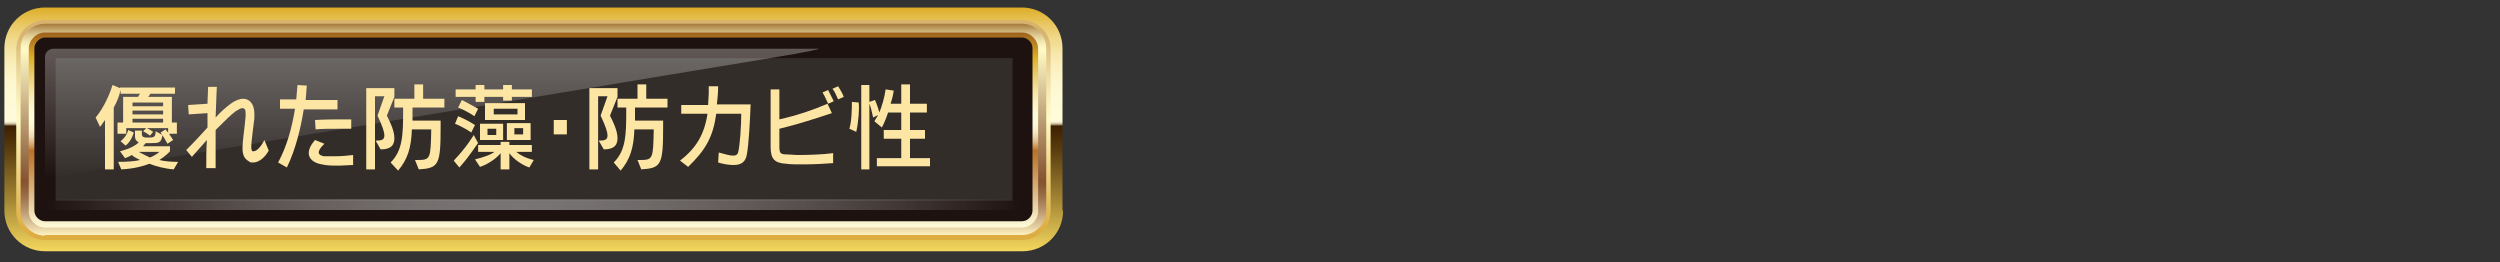 <?xml version="1.0" encoding="utf-8"?>
<!-- Generator: Adobe Illustrator 24.3.0, SVG Export Plug-In . SVG Version: 6.00 Build 0)  -->
<svg version="1.1" id="レイヤー_1" xmlns="http://www.w3.org/2000/svg" xmlns:xlink="http://www.w3.org/1999/xlink" x="0px"
	 y="0px" viewBox="0 0 400 42" style="enable-background:new 0 0 400 42;" xml:space="preserve">
<rect x="0" y="0" width="400" height="42" fill="#333333" stroke="none"/>
<style type="text/css">
	.st0{fill:url(#SVGID_1_);}
	.st1{fill:url(#SVGID_2_);}
	.st2{fill:url(#SVGID_3_);}
	.st3{fill:url(#SVGID_4_);}
	.st4{fill:#1E1210;}
	.st5{opacity:0.8;}
	.st6{fill:#383331;}
	.st7{opacity:0.3;fill:url(#SVGID_5_);enable-background:new    ;}
	.st8{opacity:0.7;}
	.st9{fill:url(#SVGID_6_);}
	.st10{enable-background:new    ;}
	.st11{fill:#FDE6A3;}
</style>
<g>
	<g>
		
			<linearGradient id="SVGID_1_" gradientUnits="userSpaceOnUse" x1="85.418" y1="3.697" x2="85.418" y2="42.826" gradientTransform="matrix(1 0 0 -1 0 44)">
			<stop  offset="0" style="stop-color:#F5D85E"/>
			<stop  offset="0.237" style="stop-color:#9A7D2F"/>
			<stop  offset="0.426" style="stop-color:#573A0D"/>
			<stop  offset="0.515" style="stop-color:#3D2000"/>
			<stop  offset="0.515" style="stop-color:#482C0C"/>
			<stop  offset="0.518" style="stop-color:#735C3C"/>
			<stop  offset="0.52" style="stop-color:#988767"/>
			<stop  offset="0.522" style="stop-color:#B8AB8A"/>
			<stop  offset="0.525" style="stop-color:#D2C8A7"/>
			<stop  offset="0.528" style="stop-color:#E6DFBE"/>
			<stop  offset="0.531" style="stop-color:#F4EFCE"/>
			<stop  offset="0.534" style="stop-color:#FCF8D7"/>
			<stop  offset="0.539" style="stop-color:#FFFBDA"/>
			<stop  offset="0.631" style="stop-color:#FEFAD7"/>
			<stop  offset="0.701" style="stop-color:#FDF6CD"/>
			<stop  offset="0.763" style="stop-color:#FAEFBD"/>
			<stop  offset="0.82" style="stop-color:#F5E5A7"/>
			<stop  offset="0.875" style="stop-color:#F0D889"/>
			<stop  offset="0.927" style="stop-color:#E9C865"/>
			<stop  offset="0.977" style="stop-color:#E1B63B"/>
			<stop  offset="1" style="stop-color:#DDAC24"/>
		</linearGradient>
		<path class="st0" d="M170.1,33.7c0,3.6-2.9,6.5-6.5,6.5H7.2c-3.6,0-6.5-2.9-6.5-6.5v-26c0-3.6,2.9-6.5,6.5-6.5h156.3
			c3.6,0,6.5,2.9,6.5,6.5v26H170.1z"/>
		
			<linearGradient id="SVGID_2_" gradientUnits="userSpaceOnUse" x1="85.365" y1="5.638" x2="85.365" y2="40.852" gradientTransform="matrix(1 0 0 -1 0 44)">
			<stop  offset="4.005190e-02" style="stop-color:#DDAD42"/>
			<stop  offset="0.132" style="stop-color:#E2B854"/>
			<stop  offset="0.317" style="stop-color:#EED384"/>
			<stop  offset="0.544" style="stop-color:#FFFAC6"/>
			<stop  offset="0.62" style="stop-color:#FAF2BC"/>
			<stop  offset="0.751" style="stop-color:#EEDBA0"/>
			<stop  offset="0.92" style="stop-color:#D9B773"/>
			<stop  offset="0.939" style="stop-color:#D7B36E"/>
		</linearGradient>
		<path class="st1" d="M7.2,38.4c-2.5,0-4.6-2.1-4.6-4.6v-26c0.1-2.5,2.1-4.6,4.6-4.6h156.3c2.5,0,4.6,2.1,4.6,4.6v26
			c0,2.5-2.1,4.6-4.6,4.6C163.5,38.4,7.2,38.4,7.2,38.4z"/>
		
			<linearGradient id="SVGID_3_" gradientUnits="userSpaceOnUse" x1="85.365" y1="6.306" x2="85.365" y2="40.215" gradientTransform="matrix(1 0 0 -1 0 44)">
			<stop  offset="0" style="stop-color:#FFF3C2"/>
			<stop  offset="5.278295e-02" style="stop-color:#DEC79A"/>
			<stop  offset="0.121" style="stop-color:#B8956D"/>
			<stop  offset="0.18" style="stop-color:#9C714C"/>
			<stop  offset="0.228" style="stop-color:#8B5B38"/>
			<stop  offset="0.259" style="stop-color:#855331"/>
			<stop  offset="0.459" style="stop-color:#AA865F"/>
			<stop  offset="0.874" style="stop-color:#FFFAC6"/>
			<stop  offset="0.893" style="stop-color:#FCF5C1"/>
			<stop  offset="0.914" style="stop-color:#F2E8B2"/>
			<stop  offset="0.938" style="stop-color:#E3D19A"/>
			<stop  offset="0.964" style="stop-color:#CDB278"/>
			<stop  offset="0.989" style="stop-color:#B18A4D"/>
			<stop  offset="1" style="stop-color:#A47839"/>
		</linearGradient>
		<path class="st2" d="M7.2,37.7c-2.2,0-3.9-1.8-3.9-3.9V7.7c0-2.2,1.8-3.9,3.9-3.9h156.3c2.2,0,3.9,1.8,3.9,3.9v26
			c0,2.2-1.8,3.9-3.9,3.9H7.2V37.7z"/>
		
			<linearGradient id="SVGID_4_" gradientUnits="userSpaceOnUse" x1="85.365" y1="7.632" x2="85.365" y2="38.916" gradientTransform="matrix(1 0 0 -1 0 44)">
			<stop  offset="0" style="stop-color:#FFFBDA"/>
			<stop  offset="0.174" style="stop-color:#DDB985"/>
			<stop  offset="0.324" style="stop-color:#C38642"/>
			<stop  offset="0.393" style="stop-color:#B97228"/>
			<stop  offset="0.401" style="stop-color:#C1823C"/>
			<stop  offset="0.42" style="stop-color:#D1A266"/>
			<stop  offset="0.439" style="stop-color:#E0BD8A"/>
			<stop  offset="0.46" style="stop-color:#EBD4A7"/>
			<stop  offset="0.481" style="stop-color:#F4E5BE"/>
			<stop  offset="0.505" style="stop-color:#FAF1CE"/>
			<stop  offset="0.531" style="stop-color:#FEF9D7"/>
			<stop  offset="0.567" style="stop-color:#FFFBDA"/>
			<stop  offset="0.601" style="stop-color:#FEF8D3"/>
			<stop  offset="0.65" style="stop-color:#FAEFBE"/>
			<stop  offset="0.711" style="stop-color:#F3E09C"/>
			<stop  offset="0.78" style="stop-color:#EBCC6D"/>
			<stop  offset="0.855" style="stop-color:#DFB231"/>
			<stop  offset="0.87" style="stop-color:#DDAC24"/>
			<stop  offset="0.966" style="stop-color:#AC721F"/>
			<stop  offset="0.996" style="stop-color:#9C601E"/>
		</linearGradient>
		<path class="st3" d="M7.2,36.4c-1.4,0-2.6-1.2-2.6-2.6v-26c0-1.4,1.2-2.6,2.6-2.6h156.3c1.4,0,2.6,1.2,2.6,2.6v26
			c0,1.4-1.2,2.6-2.6,2.6H7.2z"/>
		<path class="st4" d="M7.2,35.4c-0.8,0-1.7-0.7-1.7-1.7v-26C5.5,6.9,6.3,6,7.2,6h156.3c0.8,0,1.7,0.7,1.7,1.7v26
			c0,0.8-0.7,1.7-1.7,1.7H7.2z"/>
		<g class="st5">
			<rect x="8.9" y="9.3" class="st6" width="153.1" height="22.8"/>
		</g>
		
			<linearGradient id="SVGID_5_" gradientUnits="userSpaceOnUse" x1="69.097" y1="15.438" x2="69.097" y2="36.301" gradientTransform="matrix(1 0 0 -1 0 44)">
			<stop  offset="0" style="stop-color:#FFFFFF;stop-opacity:0"/>
			<stop  offset="1" style="stop-color:#FFFFFF"/>
		</linearGradient>
		<path class="st7" d="M7.2,28.6c0,0,0-0.6,0-1.3V9.1c0-0.7,0.6-1.3,1.3-1.3h122.4c0.7,0-2.2,0.6-6.5,1.3L15.1,27.2
			C10.8,28,7.2,28.6,7.2,28.6L7.2,28.6z"/>
		<g class="st8">
			
				<linearGradient id="SVGID_6_" gradientUnits="userSpaceOnUse" x1="7.524" y1="11.306" x2="163.207" y2="11.306" gradientTransform="matrix(1 0 0 -1 0 44)">
				<stop  offset="0" style="stop-color:#FFFFFF;stop-opacity:0"/>
				<stop  offset="8.557398e-02" style="stop-color:#F9F9F9;stop-opacity:0.171"/>
				<stop  offset="0.202" style="stop-color:#E8E8E8;stop-opacity:0.403"/>
				<stop  offset="0.335" style="stop-color:#CBCBCC;stop-opacity:0.671"/>
				<stop  offset="0.481" style="stop-color:#A4A4A5;stop-opacity:0.962"/>
				<stop  offset="0.5" style="stop-color:#9E9E9F"/>
				<stop  offset="1" style="stop-color:#FFFFFF;stop-opacity:0"/>
			</linearGradient>
			<rect x="7.5" y="31.9" class="st9" width="155.7" height="1.7"/>
		</g>
	</g>
	<g>
		<g class="st10">
			<path class="st11" d="M27.1,21.5c0.3,0.4,0.6,0.9,0.6,0.9L26.8,23c0,0-0.6-1.1-1.1-1.8l0.8-0.5c0.1,0.2,0.3,0.4,0.4,0.5v-0.7
				h-3.4c0.6,0.3,1,0.6,1,0.6L24,21.7c0,0-0.5-0.4-1.1-0.7l0.5-0.5h-3.2v0.9h-1.4v-1.8h0.9v-4.1h2.4c0.1-0.2,0.2-0.4,0.3-0.5h-3.1
				v-0.6c-0.3,1.2-0.6,1.9-1.1,2.8v9.9h-1.4v-7.9c-0.4,0.6-0.8,1.1-0.8,1.1l-0.7-1.5c0,0,1.7-1.9,2.7-5.2l1.2,0.5v-0.1H28v1h-4
				c0,0.2-0.2,0.4-0.3,0.5h3.8v4.1h0.8v1.8H27.1z M27.8,27.1c-1.4-0.1-2.9-0.5-3.9-0.9c-1,0.4-2.5,0.8-4.5,0.9l-0.5-1.2
				c1.4,0,2.8-0.1,3.5-0.3c-0.6-0.3-1-0.5-1.3-0.8c-0.5,0.3-1.1,0.5-1.1,0.5l-0.8-1.1c0,0,1.9-0.4,3-1.4c-0.3-0.2-0.6-0.4-0.6-1
				v-0.9h1.1v0.6c0,0.5,0.6,0.5,0.6,0.5H24c0.7,0,0.9-0.2,0.9-1l1.1,0.6c-0.2,1.3-0.6,1.3-1.9,1.3h-0.8c-0.1,0.2-0.3,0.3-0.4,0.5
				h4.3v0.8c0,0-0.6,0.7-1.7,1.4c0.8,0.2,1.9,0.3,3,0.3L27.8,27.1z M20.1,23.3l-0.8-0.7c1.1-0.9,1.2-1.8,1.2-1.8l0.9,0.4
				C21.4,21.2,21.1,22.5,20.1,23.3z M26.1,16.4h-4.9V17h4.9V16.4z M26.1,17.7h-4.9v0.6h4.9V17.7z M26.1,19h-4.9v0.6h4.9V19z
				 M22.2,24.3c0.4,0.2,1.1,0.6,1.8,0.9c1-0.4,1.5-0.9,1.5-0.9H22.2z"/>
			<path class="st11" d="M40.5,26c-0.3,0-0.5,0-0.7-0.2c-0.7-0.4-1-1-1-2.1c0-1.2,0.3-2.8,0.5-5.1c0-0.2,0-0.3,0-0.5
				c0-0.6-0.2-0.8-0.5-0.8c-0.3,0-0.6,0.2-1.1,0.5c-0.8,0.6-1.8,1.6-3.2,3c0,1.4,0,2.9,0,4.2c0,0.7,0,1.3,0,1.9l-1.5,0
				c0-1.4,0-2.9,0.1-4.5c-0.7,0.8-1.5,1.7-2.4,2.7L29.8,24c1.4-1.4,2.5-2.6,3.4-3.6c0-0.7,0-1.5,0-2.3l-3,0.2l-0.1-1.5l3.1-0.2
				c0-1,0.1-1.9,0.1-2.7l1.4,0c-0.1,1.2-0.1,3-0.2,4.9c0.8-0.9,1.6-1.6,2.4-2.2c0.7-0.5,1.4-0.8,2-0.8c1,0,1.8,0.8,1.8,2.4
				c0,0.2,0,0.5,0,0.7c-0.3,2.5-0.5,3.9-0.5,4.6c0,0.4,0.1,0.7,0.2,0.7c0.1,0,0.1,0,0.2,0c0.5,0,1.2-0.8,1.7-1.8l0.7,1.7
				C42.2,25.5,41.2,26,40.5,26z"/>
			<path class="st11" d="M48.6,17.5c-0.5,3.1-1.3,6.4-2.7,9.3l-1.4-0.8c1.4-2.6,2.2-5.5,2.7-8.6h-2.4v-1.5h2.6
				c0.1-0.8,0.1-1.5,0.2-2.3l1.5,0.1c-0.1,0.7-0.1,1.5-0.2,2.3l5.1,0v1.5L48.6,17.5z M54.1,26.5c-0.9,0-1.8,0-2.6-0.2
				c-1.3-0.2-2.1-0.9-2.1-1.8c0-0.6,0.3-1.3,1-2.1l1.5,0.6c-0.6,0.6-0.9,1-0.9,1.4c0,0.3,0.3,0.5,0.8,0.6C52.3,25,53,25,53.7,25
				c1,0,1.9-0.1,2.8-0.2l0,1.6C55.8,26.4,54.9,26.5,54.1,26.5z M54.1,20.6c-1.3,0-2.6,0-3.6,0.1l-0.1-1.5c1.7-0.1,3.2-0.1,4.8-0.1
				c0.3,0,0.6,0,1,0l0,1.5C55.5,20.6,54.8,20.6,54.1,20.6z"/>
			<path class="st11" d="M61.9,18.5c0.5,1,1.2,2.4,1.2,3.6c0,1.1-0.5,1.8-2.2,1.8l-0.8-1.4c0.9,0,1.4-0.1,1.4-0.8
				c0-0.6-0.3-1.5-1.1-3.2l1.1-3.1h-1.5v11.7h-1.4V14.1h4.5v1.4L61.9,18.5z M66,17.3c0,0.8,0,1.3,0,2h4.5c0,0.3,0,0.7,0,1
				c0,6.1-0.3,6.6-3.5,6.8l-0.6-1.5c0.2,0,0.3,0,0.4,0c2.1,0,2.1-0.2,2.2-4.9h-3.1c-0.1,3-0.7,4.8-2.2,6.6L62.5,26
				c1.9-1.9,2-4.3,2-8.2c0-0.2,0-0.4,0-0.6h-1.4v-1.4h3.2v-2.3h1.4v2.3h3.4v1.4H66z"/>
			<path class="st11" d="M73.5,26.8l-0.9-1.1c2.1-2.2,3.2-4.1,3.2-4.1l0.7,1.3C76.4,22.9,75.3,24.8,73.5,26.8z M75.4,21.2
				c-1.3-0.9-2.6-1.4-2.6-1.4l0.5-1.2c0,0,1.3,0.5,2.7,1.4L75.4,21.2z M81.9,15.5v0.6h-1.4v-0.6h-3v0.8h-1.4v-0.8h-3.2v-1.2h3.2
				v-0.7h1.4v0.7h3v-0.7h1.4v0.7h3.2v1.2H81.9z M75.9,18.6c-1.1-0.8-2.6-1.4-2.6-1.4l0.6-1.2c0,0,1.2,0.6,2.6,1.4L75.9,18.6z
				 M84.7,26.8c-1.2-0.4-2.6-1.4-3.2-2.3v2.6h-1.4v-2.6c-0.5,0.7-2,1.8-3.3,2.2L76,25.5c1.2-0.3,2.5-0.7,3.1-1.2h-2.6v-1.1h3.6v-0.5
				h1.4v0.5h3.6v1.1h-2.5c0.6,0.5,1.5,1,2.8,1.3L84.7,26.8z M76.8,22.4v-2.6h3.7v2.6H76.8z M77.6,19.2v-2.7H84v2.7H77.6z M79.3,20.6
				H78v1h1.4V20.6z M82.7,17.4H79v0.9h3.8V17.4z M81.1,22.4v-2.7h3.8v2.7H81.1z M83.7,20.5h-1.4v1h1.4V20.5z"/>
			<path class="st11" d="M88.6,21.5v-2.3h2.1v2.3H88.6z"/>
			<path class="st11" d="M97.6,18.5c0.5,1,1.2,2.4,1.2,3.6c0,1.1-0.5,1.8-2.2,1.8l-0.8-1.4c0.9,0,1.4-0.1,1.4-0.8
				c0-0.6-0.3-1.5-1.1-3.2l1.1-3.1h-1.5v11.7h-1.4V14.1h4.5v1.4L97.6,18.5z M101.6,17.3c0,0.8,0,1.3,0,2h4.5c0,0.3,0,0.7,0,1
				c0,6.1-0.3,6.6-3.5,6.8l-0.6-1.5c0.2,0,0.3,0,0.4,0c2.1,0,2.1-0.2,2.2-4.9h-3.1c-0.1,3-0.7,4.8-2.2,6.6L98.2,26
				c1.9-1.9,2-4.3,2-8.2c0-0.2,0-0.4,0-0.6h-1.4v-1.4h3.2v-2.3h1.4v2.3h3.4v1.4H101.6z"/>
			<path class="st11" d="M119.5,24.7c-0.2,1.2-0.9,1.7-2.1,1.7c-0.7,0-1.5-0.1-2.5-0.4l0.1-1.6c1.1,0.3,1.8,0.5,2.3,0.5
				c0.5,0,0.7-0.2,0.8-0.5c0.3-1.2,0.5-4.4,0.5-6.2h-4c-0.5,3.6-1.6,5.7-4.5,8.5l-1.3-1c2.6-2,3.9-4.2,4.4-7.5H109v-1.4h4.3
				c0-0.6,0.1-1.3,0.1-2c0-0.3,0-0.6,0-1l1.5,0c0,1.1-0.1,2-0.2,2.9h5.4C120,19.4,119.8,23.1,119.5,24.7z"/>
			<path class="st11" d="M128.4,26.3c-1,0-1.9,0-2.6-0.1c-1.9-0.1-2.5-0.8-2.5-2.7v-9.2h1.4l0,4.8c2.7-0.6,5.4-1.5,7.7-2.5l0.7,1.5
				c-2.7,0.9-5.5,1.8-8.4,2.5l0,2.8c0,0,0,0.1,0,0.1c0,1,0.2,1.2,1.1,1.2c0.5,0,1.2,0.1,2,0.1c1.8,0,4.1-0.1,5.5-0.3v1.6
				C132.1,26.2,130.2,26.3,128.4,26.3z M132.5,16.6c-0.3-0.6-0.5-1.2-0.9-1.8l0.9-0.4c0.3,0.6,0.6,1.2,0.9,1.8L132.5,16.6z
				 M134.1,15.9c-0.3-0.6-0.5-1.2-0.9-1.7l0.9-0.4c0.3,0.5,0.7,1.1,0.9,1.7L134.1,15.9z"/>
			<path class="st11" d="M137,21.1l-1.1-0.5c0.4-1.3,0.4-3.5,0.4-4.1c0-0.1,0-0.2,0-0.2l1.1,0.1c0,0,0,0.1,0,0.2
				C137.5,17.1,137.4,19.4,137,21.1z M140.3,26.6v-1.3h3.9v-3.1h-2.8v-1.4h2.8v-2.8h-2.1c-0.5,1.5-1,2.4-1,2.4l-1.2-1
				c0,0,0.3-0.5,0.6-1l-0.8,0.4c-0.2-0.9-0.4-1.8-0.6-2.2v10.5h-1.3V13.6h1.3v2.7L140,16c0,0,0.4,0.9,0.7,2c0.4-1,0.8-2.3,1-3.7
				l1.3,0.2c-0.1,0.7-0.3,1.5-0.5,2.1h1.7v-3.1h1.4v3.1h2.7v1.4h-2.7v2.8h2.4v1.4h-2.4v3.1h3.2v1.3H140.3z"/>
		</g>
	</g>
</g>
</svg>
